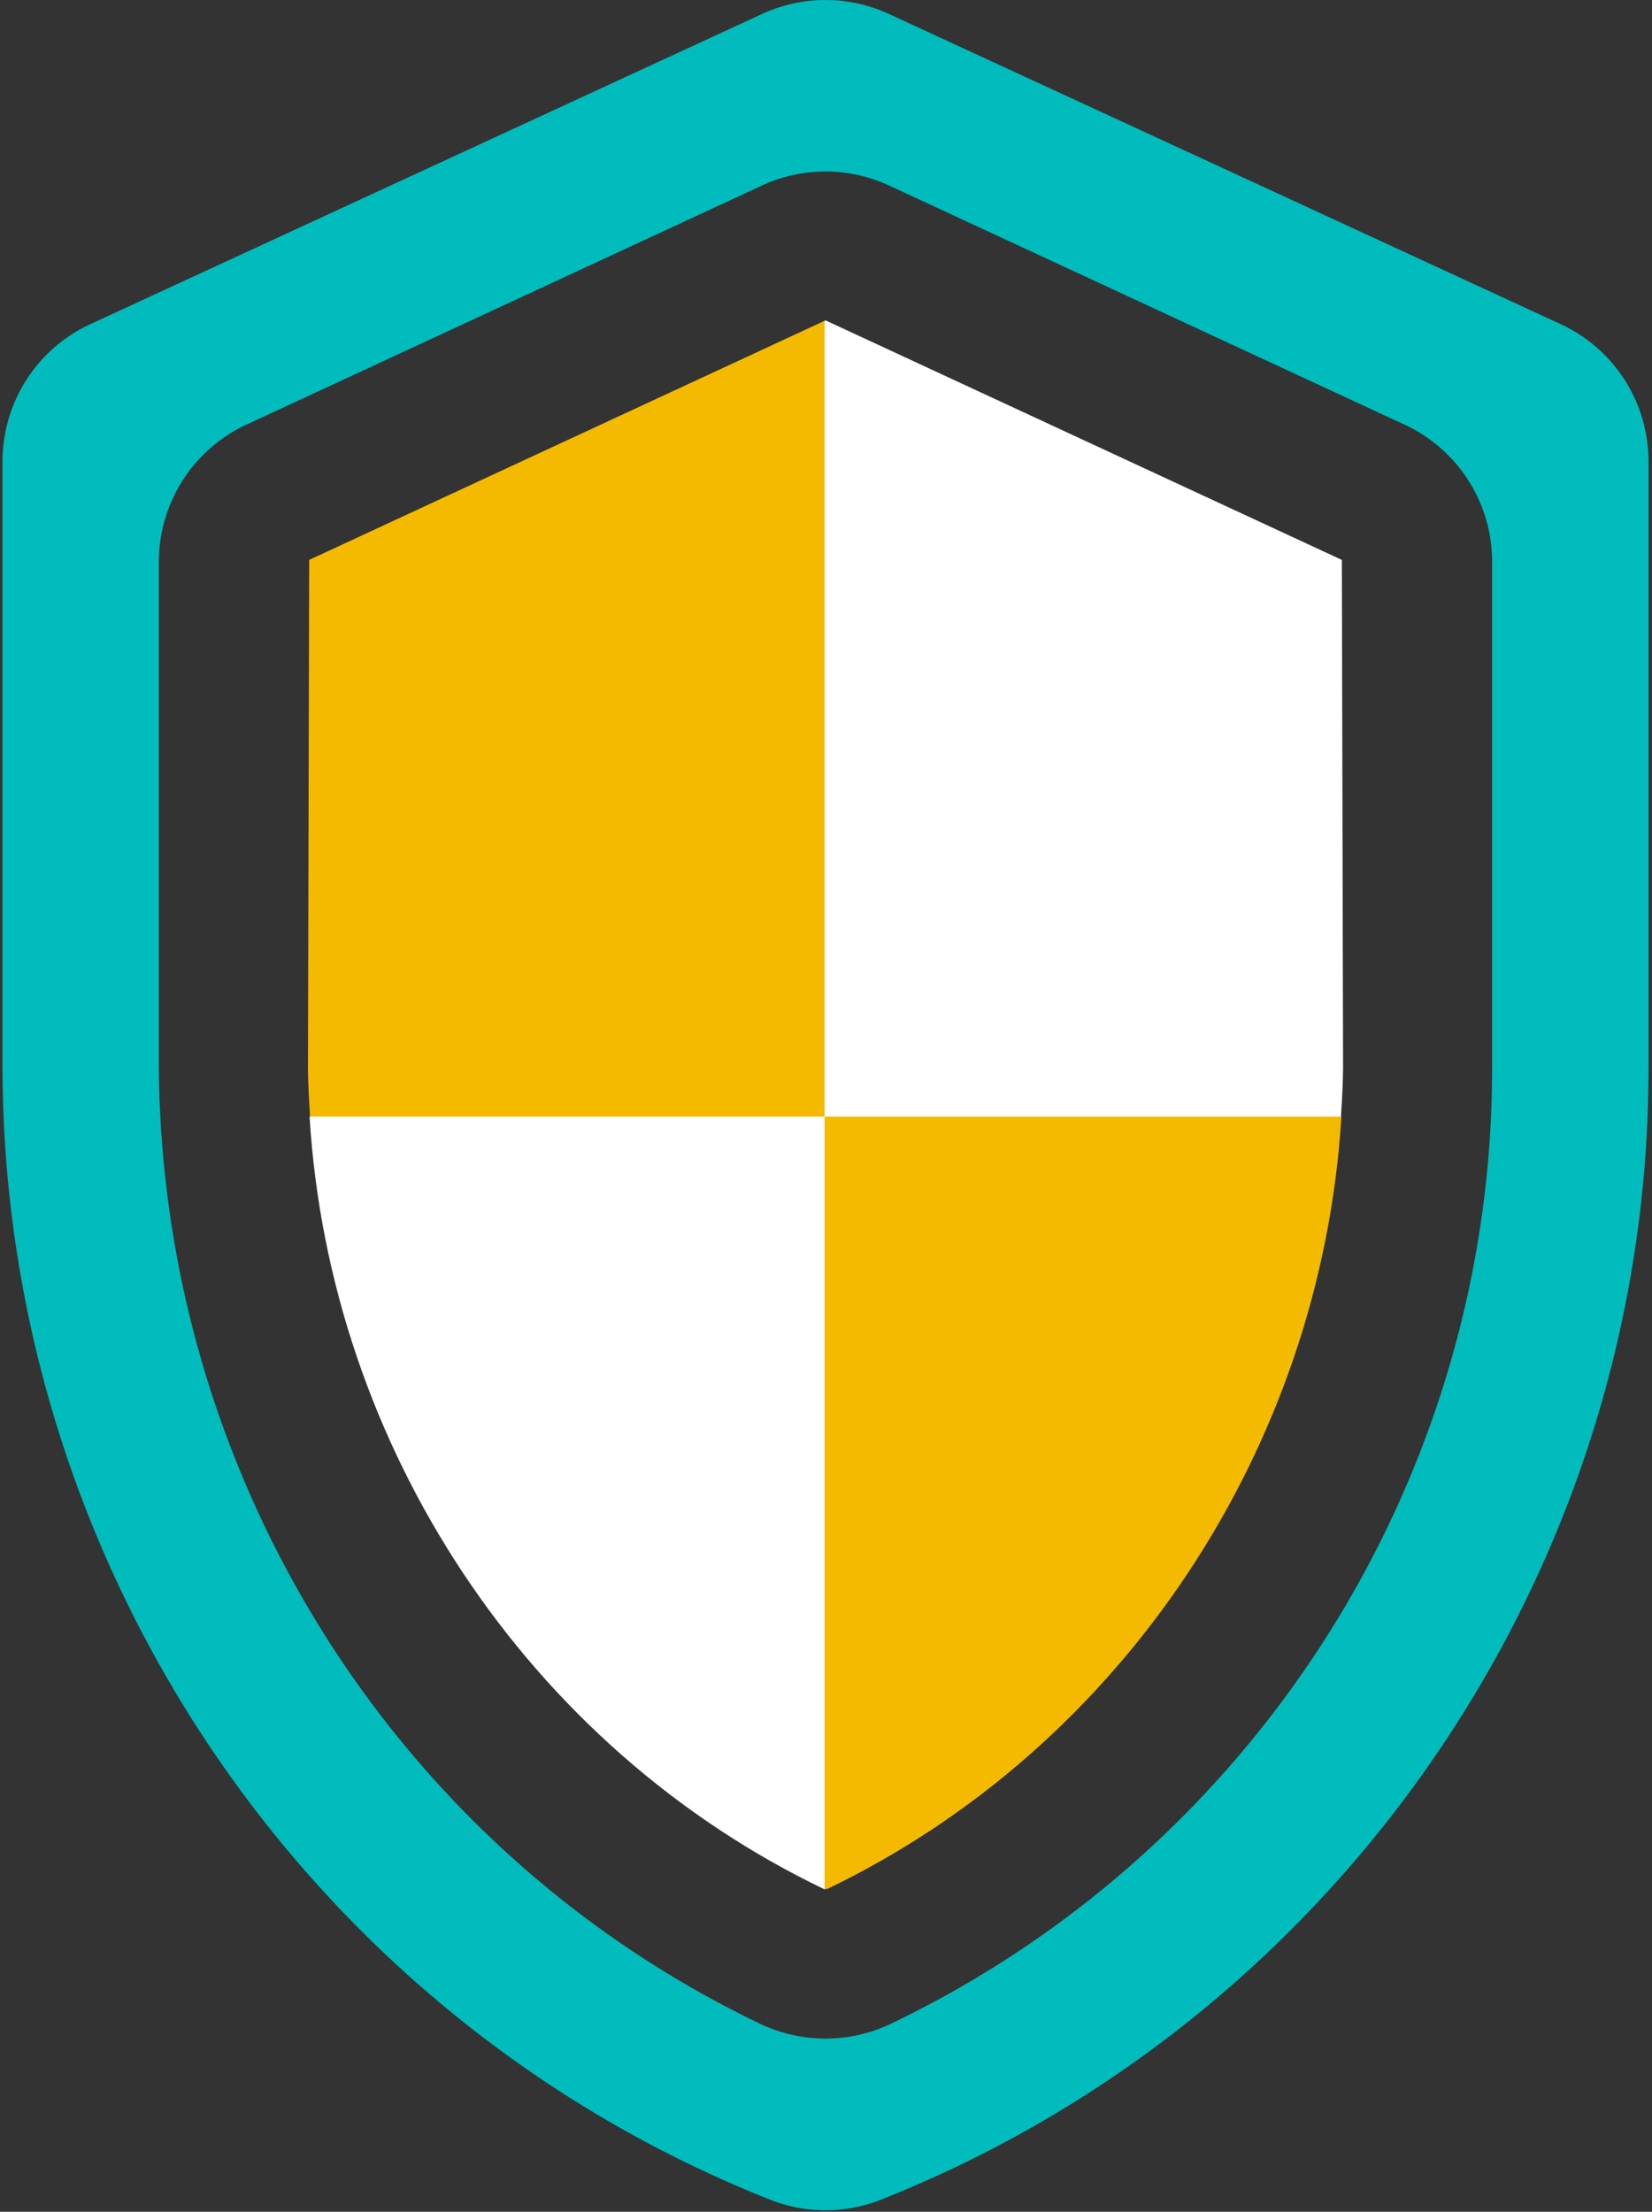 <?xml version="1.0" encoding="UTF-8"?> <svg xmlns="http://www.w3.org/2000/svg" width="337" height="451" fill="none" viewBox="0 0 337 451"><rect x="0" y="0" width="337" height="451" fill="#333333" stroke="none"/><path fill="#00BCBC" fill-rule="evenodd" d="M155.48 2.84 18.42 66.1A30.83 30.83 0 0 0 .51 94.09v123.101c0 102.31 62.57 194.08 156.59 231.34a30.638 30.638 0 0 0 22.6 0c94.02-37.26 156.59-129 156.59-230.58V94.091a30.83 30.83 0 0 0-17.91-27.99L181.32 2.84a30.858 30.858 0 0 0-25.84 0Zm148.9 215.101c0 83.25-48.14 159.04-122.63 194.71a30.947 30.947 0 0 1-26.71 0c-74.42-35.67-121.91-111.46-122.63-194.71v-103.38c0-12 6.97-22.92 17.86-27.97l105.16-48.76a30.864 30.864 0 0 1 25.94 0l105.16 48.76a30.828 30.828 0 0 1 17.86 27.97v103.38h-.01Z" clip-rule="evenodd"></path><path fill="#F4BA00" d="M168.4 65.37c-.1 0-.16.03-.18.04L63.07 114.168l-.25 103.77c.03 3.26.23 6.5.43 9.74h105.34V65.409l-.18-.04h-.01Z"></path><path fill="#fff" d="M63.15 227.68c4.11 67.35 44.54 128.56 105.03 157.56.14-.06.26-.14.4-.21V227.68H63.15ZM168.401 65.37c.1 0 .16.03.18.04l105.15 48.759.25 103.77c-.03 3.26-.23 6.5-.43 9.74h-105.34V65.409l.18-.04h.01Z"></path><path fill="#F4BA00" d="M273.641 227.68c-4.11 67.35-44.54 128.56-105.03 157.56-.14-.06-.26-.14-.4-.21V227.68h105.43Z"></path></svg> 